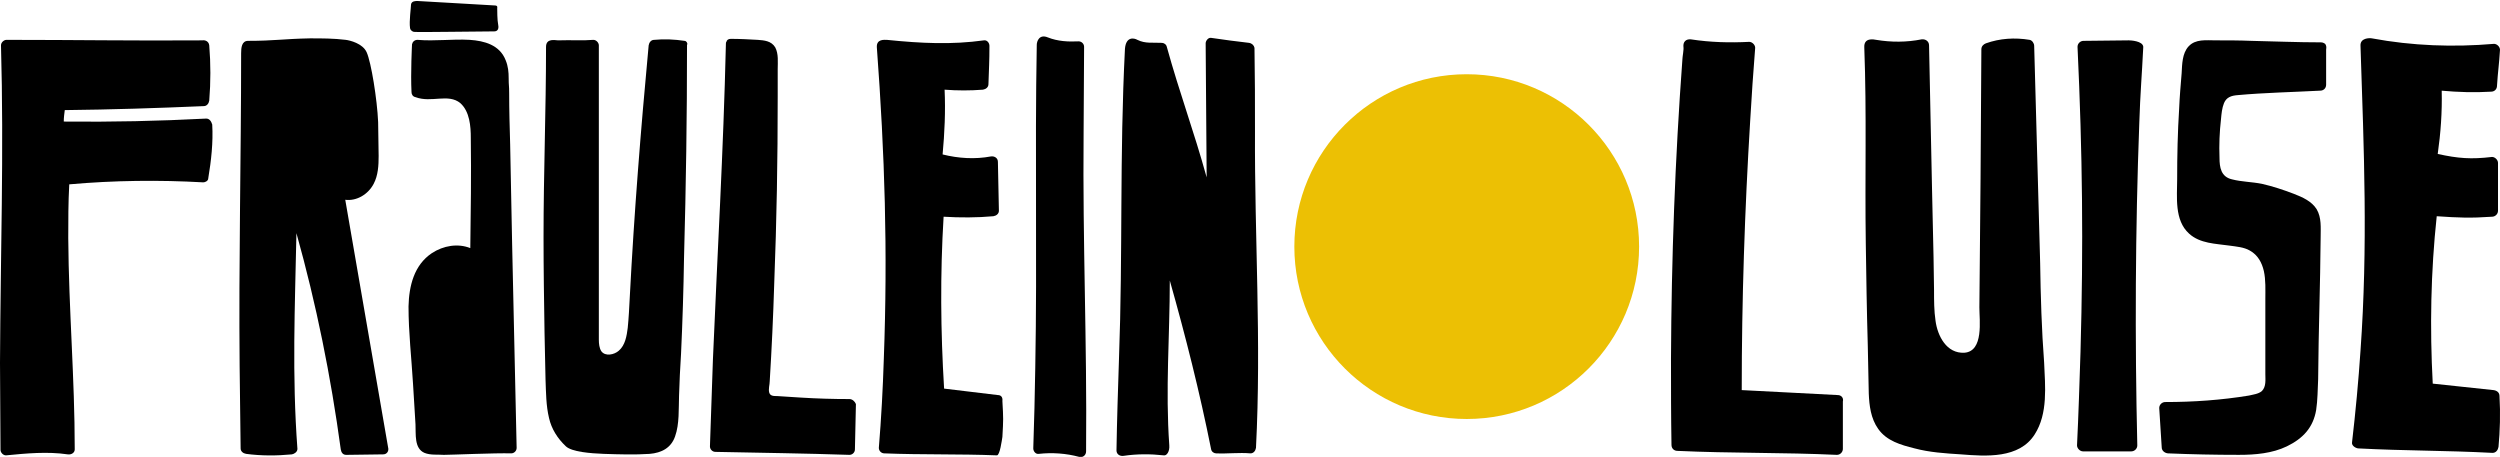 <?xml version="1.0" encoding="utf-8"?>
<!-- Generator: Adobe Illustrator 26.5.0, SVG Export Plug-In . SVG Version: 6.00 Build 0)  -->
<svg version="1.1" id="Layer_1" xmlns="http://www.w3.org/2000/svg" xmlns:xlink="http://www.w3.org/1999/xlink" x="0px" y="0px"
	 viewBox="0 0 501.8 91.7" style="enable-background:new 0 0 501.8 91.7;" xml:space="preserve">
<style type="text/css">
	.st0{fill:#ECC004;}
</style>
<g>
	<path d="M368.9,79.3c-6.4-0.3-12.8-0.7-19.3-1c0-18.1,0.6-36.1,1.7-54.1c0.3-5.2,0.6-9.5,1-14.6c0-0.6-0.6-1.2-1.2-1.2
		c-3.9,0.2-7.8,0.1-11.7-0.5c-1-0.1-1.6,0.5-1.5,1.5c0.1,0.5-0.2,2-0.2,2.4c-1.5,20.4-2.2,39.8-2.3,60.2c0,5.8,0,11.5,0.1,17.3
		c0,0.7,0.5,1.2,1.2,1.2c10.7,0.5,21.4,0.3,32,0.8c0.7,0,1.2-0.6,1.2-1.2c0-3.4,0-6.1,0-9.5C370.1,79.8,369.5,79.3,368.9,79.3z"/>
	<path d="M409.5,52.8c-0.4-15.2-0.8-28.4-1.2-43.6c0-0.5-0.4-1.1-0.9-1.2c-3-0.5-6-0.3-8.8,0.7c-0.5,0.2-0.9,0.6-0.9,1.2
		c-0.1,17.9-0.2,33.8-0.4,51.8c0,2.6,0.9,8.8-3,9.1c-3.6,0.2-5.4-3.4-5.8-6.4c-0.3-2-0.3-4.1-0.3-6.2c0-2.2-0.1-4.4-0.1-6.6
		c-0.1-4.5-0.2-9-0.3-13.5c-0.2-10.1-0.4-18.9-0.6-29c0-0.8-0.7-1.3-1.5-1.2c-3,0.6-6.1,0.6-9.1,0.1c-0.5-0.1-2.5-0.5-2.4,1.5
		c0.5,13.5,0.1,25.8,0.3,39.3c0.1,6.8,0.2,13.7,0.4,20.5c0.1,3.2,0.1,6.5,0.2,9.7c0.1,2.4,0.4,5,1.9,7.1c1.7,2.4,4.5,3.2,7.3,3.9
		c3,0.8,6.1,1,9.3,1.2c5,0.4,11.7,0.9,14.8-4c2.7-4.2,2.1-9.7,1.9-14.4C409.8,66.2,409.6,59.5,409.5,52.8z"/>
	<path d="M427.3,8.1c-3,0-6.1,0.1-9.1,0.1c-0.6,0-1.2,0.5-1.2,1.2c1,21.4,1.2,39.8,0.6,61.2c-0.2,6.1-0.4,12.7-0.7,18.8
		c0,0.6,0.6,1.2,1.2,1.2c3.2,0,6.4,0,9.7,0c0.6,0,1.2-0.5,1.2-1.2c-0.5-21.4-0.4-43.3,0.4-64.7c0.2-6.1,0.5-9.2,0.8-15.3
		C430.1,8.2,427.6,8.1,427.3,8.1z"/>
	<path d="M466.7,8.8C466.7,8.8,466.6,8.8,466.7,8.8c-0.3-0.2-0.5-0.3-0.9-0.3c-4.6,0-9.3-0.2-13.9-0.3c-2.4-0.1-4.8-0.1-7.2-0.1
		c-1.9,0-4-0.3-5.4,1.2c-1.3,1.4-1.3,3.6-1.4,5.4c-0.2,2.4-0.4,4.7-0.5,7.1c-0.3,4.7-0.4,9.5-0.4,14.2c0,3.5-0.6,8.2,2.4,10.9
		c2.2,2,5.3,2,8.1,2.4c1.4,0.2,2.9,0.3,4.1,1c1.6,0.9,2.4,2.4,2.8,4.1c0.4,1.8,0.3,3.8,0.3,5.6c0,2.4,0,4.9,0,7.3c0,2.6,0,5.2,0,7.8
		c0,1.1,0.2,2.5-0.7,3.4c-0.7,0.6-1.8,0.7-2.6,0.9c-5.5,0.9-11.1,1.3-16.8,1.3c-0.6,0-1.2,0.5-1.2,1.2c0.2,2.9,0.3,5,0.5,7.9
		c0,0.6,0.5,1.1,1.2,1.2c4.8,0.2,9.5,0.3,14.3,0.3c3.3,0,6.7-0.3,9.6-1.7c3.3-1.6,5.3-3.8,5.9-7.3c0.3-2,0.3-4.1,0.4-6.2
		c0-2.5,0.1-4.9,0.1-7.4c0.1-4.7,0.2-9.4,0.3-14c0-2.4,0.1-4.8,0.1-7.1c0-1.9,0.2-3.9-0.8-5.6c-1-1.6-2.8-2.4-4.6-3.1
		c-2.1-0.8-4.2-1.5-6.4-2c-2-0.4-4.1-0.4-6-0.9c-2.2-0.5-2.5-2.4-2.5-4.3c-0.1-2.6,0-5.2,0.3-7.8c0.1-1.1,0.2-2.2,0.6-3.2
		c0.5-1.2,1.5-1.5,2.7-1.6c5.5-0.5,11-0.6,16.6-0.9c0.7,0,1.2-0.5,1.2-1.2c0-2.3,0-4.7,0-7C467,9.3,466.9,9.1,466.7,8.8
		C466.7,8.9,466.7,8.9,466.7,8.8z"/>
	<path d="M501.7,79.5c0-0.7-0.5-1.1-1.2-1.2c-4.5-0.5-7.7-0.8-12.2-1.3c-0.6-11.2-0.4-22.4,0.8-33.6c4.3,0.3,6.8,0.4,11.1,0.1
		c0.6,0,1.2-0.5,1.2-1.2c0-3.2,0-6.4,0-9.6c0-0.6-0.6-1.2-1.2-1.2c-4.2,0.5-6.8,0.3-10.9-0.6c0.6-4.2,0.9-8.4,0.8-12.7
		c3.3,0.3,6.6,0.4,9.9,0.2c0.7,0,1.2-0.5,1.2-1.2c0.2-3.1,0.4-4,0.6-7.2c0-0.6-0.6-1.2-1.2-1.2c-8.2,0.7-16.4,0.4-24.5-1.1
		c-0.5-0.1-2.4-0.1-2.3,1.5c0.7,21.2,1.5,40.1,0,61.2c-0.4,6-1,12.4-1.7,18.4c-0.1,0.6,0.6,1.1,1.2,1.2c9.5,0.5,17.5,0.4,27,0.9
		c0.7,0,1.1-0.6,1.2-1.2C501.8,86.5,501.9,83,501.7,79.5z"/>
	<path d="M41.4,23.8c-9.5,0.5-19,0.7-28.6,0.6c0-0.8,0.1-1.5,0.2-2.3c9.3-0.1,18.6-0.4,27.9-0.8c0.6,0,1-0.5,1.1-1.1
		c0.3-3.7,0.3-7.4,0-11.1c-0.1-0.8-0.8-1.1-1.4-1C26.5,8.2,15.4,8,1.3,8C0.8,8,0.2,8.5,0.2,9.1c0.6,21.5-0.1,42-0.2,63.7
		c0,5.8,0.1,11.7,0.1,17.5c0,0.5,0.5,1.1,1.1,1.1c4.1-0.4,8.3-0.8,12.4-0.2c0.7,0.1,1.4-0.3,1.4-1c0-14.4-1.2-28-1.3-42.4
		c0-3.6,0-7.2,0.2-10.8c9-0.8,18-0.9,26.9-0.4c0.4,0,1-0.3,1-0.8c0.6-3.6,1-7.2,0.8-10.8C42.4,24.3,42,23.8,41.4,23.8z"/>
	<path d="M69.3,40.1c2.3,0.3,4.6-1.1,5.7-3.2c0.9-1.7,1-3.7,1-5.6c0-2.3-0.1-4.5-0.1-6.8c-0.2-4.6-1.4-12-2.3-14
		c-0.8-1.8-3.4-2.4-4.2-2.5c-2.4-0.3-4.8-0.3-7.2-0.3C57,7.8,55,8.2,49.8,8.2c-1.3,0-1.4,1.4-1.4,2.5c0,21.2-0.5,41.6-0.3,62.8
		c0.1,6,0.1,10.5,0.2,16.5c0,0.6,0.5,1,1.1,1.1c3,0.4,6.1,0.4,9.2,0.1c0.5-0.1,1.1-0.5,1.1-1.1c-1.1-14.9-0.5-28.3-0.2-43.3
		c4,14.3,6.9,28.7,8.9,43.4c0.1,0.6,0.4,1.1,1.1,1.1c2.5,0,5-0.1,7.4-0.1c0.8,0,1.2-0.7,1-1.4L69.3,40.1z"/>
	<path d="M102.4,29c-0.1-3.4-0.2-6.9-0.2-10.3c0-1.7-0.1-1.4-0.1-3c0-1.2-0.1-2.4-0.6-3.6C100.3,9,97.2,8.2,94.3,8
		c-3.5-0.2-7,0.3-10.5,0c-0.6,0-1,0.4-1.1,0.9c0,0-0.3,5.8-0.1,9.6c0,0.5,0.3,0.9,0.8,1c1.6,0.6,3.2,0.4,4.8,0.3
		c1.5-0.1,3-0.1,4.2,0.9c1.9,1.7,2.1,4.7,2.1,7c0.1,7.4,0,14.7-0.1,22.1c-2.5-1-5.4-0.5-7.7,1c-3.6,2.4-4.6,6.6-4.7,10.7
		c0,5.3,0.6,10.4,0.9,15.5c0.2,2.6,0.3,5.5,0.5,8.2c0.1,1.9-0.3,4.8,1.8,5.7c1.2,0.5,2.7,0.3,3.9,0.4c1.4,0,10.4-0.4,13.5-0.3
		c0.6,0,1.1-0.5,1.1-1.1c-0.3-13.7-0.6-27-0.9-40.7C102.7,42.4,102.5,35.7,102.4,29z"/>
	<path d="M137.4,8.2c-2-0.3-4.1-0.4-6.1-0.2c-0.6,0-1,0.5-1.1,1.1c-1.6,17.2-2.9,33.4-3.8,50.7c-0.1,2-0.2,4-0.4,6
		c-0.2,1.6-0.5,3.5-1.8,4.6c-0.9,0.8-2.7,1.2-3.5,0.1c-0.4-0.6-0.5-1.5-0.5-2.3c0-1.1,0-2.2,0-3.3c0-8.7,0-17.4,0-26.1
		c0-9.8,0-19.9,0-29.7c0-0.5-0.5-1.1-1.1-1.1c-2.4,0.2-4.2,0-7.1,0.1c-0.5,0-2.4-0.5-2.4,1.3c0,12.9-0.5,25.3-0.5,38.2
		c0,6.4,0.1,12.8,0.2,19.2c0.1,3.1,0.1,6.3,0.2,9.4c0.1,2.6,0.1,5.2,0.7,7.7c0.5,2.2,1.7,4.1,3.4,5.7c1.2,1.1,4.9,1.4,7.6,1.5
		c3.1,0.1,6.2,0.2,9.2,0c2.4-0.2,4.3-1.2,5.1-3.5c0.9-2.5,0.7-5.6,0.8-8.2c0.1-3.1,0.2-5.2,0.4-8.4c0.3-6.4,0.5-12.9,0.6-19.3
		c0.4-14.6,0.6-28.1,0.6-42.7C138.1,8.8,137.8,8.2,137.4,8.2z"/>
	<path d="M170.5,80.1c-3.3,0-6.6-0.1-9.8-0.3c-1.6-0.1-3.1-0.2-4.7-0.3c-0.7,0-1.4,0-1.6-0.7c-0.2-0.7,0.1-1.6,0.1-2.3
		c0.4-6.5,0.7-13,0.9-19.5c0.5-13,0.7-24.7,0.7-37.7c0-1.8,0-3.6,0-5.4c0-1.4,0.2-3.1-0.5-4.4c-0.8-1.3-2.2-1.4-3.5-1.5
		c-1.8-0.1-3.6-0.2-5.4-0.2c-0.5,0-0.8,0.2-0.9,0.6c-0.1,0.1-0.1,0.3-0.1,0.5c-0.5,21.5-1.7,41.7-2.6,63.2
		c-0.2,6.1-0.4,11.4-0.6,17.5c0,0.6,0.5,1.1,1.1,1.1c9.7,0.2,17.9,0.3,26.9,0.6c0.6,0,1.1-0.5,1.1-1.1c0.1-3.8,0.1-5.3,0.2-9.1
		C171.6,80.6,171.1,80.1,170.5,80.1z"/>
	<path d="M200.3,79.3c-3.6-0.4-7.2-0.9-10.8-1.3c-0.7-11.5-0.8-23-0.1-34.5c3.3,0.2,6.7,0.2,10-0.1c0.6-0.1,1.1-0.5,1.1-1.1
		c-0.1-3.3-0.1-6.5-0.2-9.8c0-0.8-0.7-1.2-1.4-1.1c-3.2,0.6-6.5,0.4-9.7-0.4c0.4-4.3,0.6-8.7,0.4-13c2.6,0.2,5.1,0.2,7.7,0
		c0.6-0.1,1.1-0.5,1.1-1.1c0.1-3.2,0.2-4.5,0.2-7.7c0-0.6-0.5-1.2-1.1-1.1C191,9,184.9,8.7,178,8c-0.5,0-2.1-0.2-2,1.5
		c1.6,21.6,2.2,40.8,1.4,62.5c-0.2,6.2-0.5,11.8-1,17.9c0,0.6,0.5,1.1,1.1,1.1c7.5,0.3,15.1,0.1,22.6,0.4c0.6,0,1-3.1,1.1-3.7
		c0.2-3.6,0.2-3.6,0-7.2C201.3,79.7,200.9,79.3,200.3,79.3z"/>
	<path d="M216.5,8.3c-2.1,0.1-4.2,0-6.2-0.8c-1.7-0.7-2.2,0.8-2.2,1.5c-0.4,22,0.1,42.8-0.3,64.8c-0.1,6.2-0.2,10-0.4,16.2
		c0,0.6,0.5,1.2,1.1,1.1c2.7-0.3,5.5-0.1,8.1,0.6c0.7,0.2,1.4-0.3,1.4-1.1c0.2-22.1-0.7-41.6-0.5-63.7c0-6.3,0.1-11.2,0.1-17.5
		C217.6,8.8,217.1,8.3,216.5,8.3z"/>
	<path d="M250.7,8.6c-2.5-0.3-5-0.6-7.6-1c-0.6-0.1-1.1,0.6-1.1,1.1c0.1,9.5,0.1,17.3,0.2,26.9c-2.6-9.4-5.4-16.8-8-26.2
		c-0.1-0.5-0.6-0.8-1-0.8c-1.8-0.1-3.3,0.2-4.9-0.6c-0.7-0.4-2.3-0.7-2.5,1.8c-1.1,21.7-0.4,40.6-1.2,62.3
		c-0.2,6.1-0.4,12.2-0.5,18.3c0,0.8,0.7,1.2,1.4,1.1c2.7-0.4,5.4-0.4,8.1-0.1c0.6,0.1,1.2-0.8,1.1-2c-0.8-11.3,0.1-21.8,0.1-33.1
		c3.2,11.3,6,22.4,8.3,33.9c0.1,0.5,0.6,0.8,1,0.8c2.3,0.1,4.6-0.2,6.9,0c0.6,0,1-0.5,1.1-1.1c1.1-21.5-0.3-42.1-0.2-63.6
		c0-6.1,0-10.5-0.1-16.7C251.7,9.1,251.3,8.7,250.7,8.6z"/>
</g>
<path d="M99.4,1.1c-0.3,0-15.2-0.9-15.6-0.9s-1.2,0-1.3,0.7c0,0.6-0.4,3.4-0.2,4.7c0,0.3,0.3,0.7,0.8,0.8c1.2,0.1,12.6-0.1,16.1-0.1
	c0.5,0,1-0.3,0.8-1.3c-0.2-0.9-0.2-3.1-0.2-3.4C99.9,1.3,99.7,1.1,99.4,1.1z"/>
<path class="st0" d="M294.4,84.1c19.1,0,34.6-15.5,34.6-34.6s-15.5-34.6-34.6-34.6s-34.6,15.5-34.6,34.6S275.3,84.1,294.4,84.1"/>
</svg>
